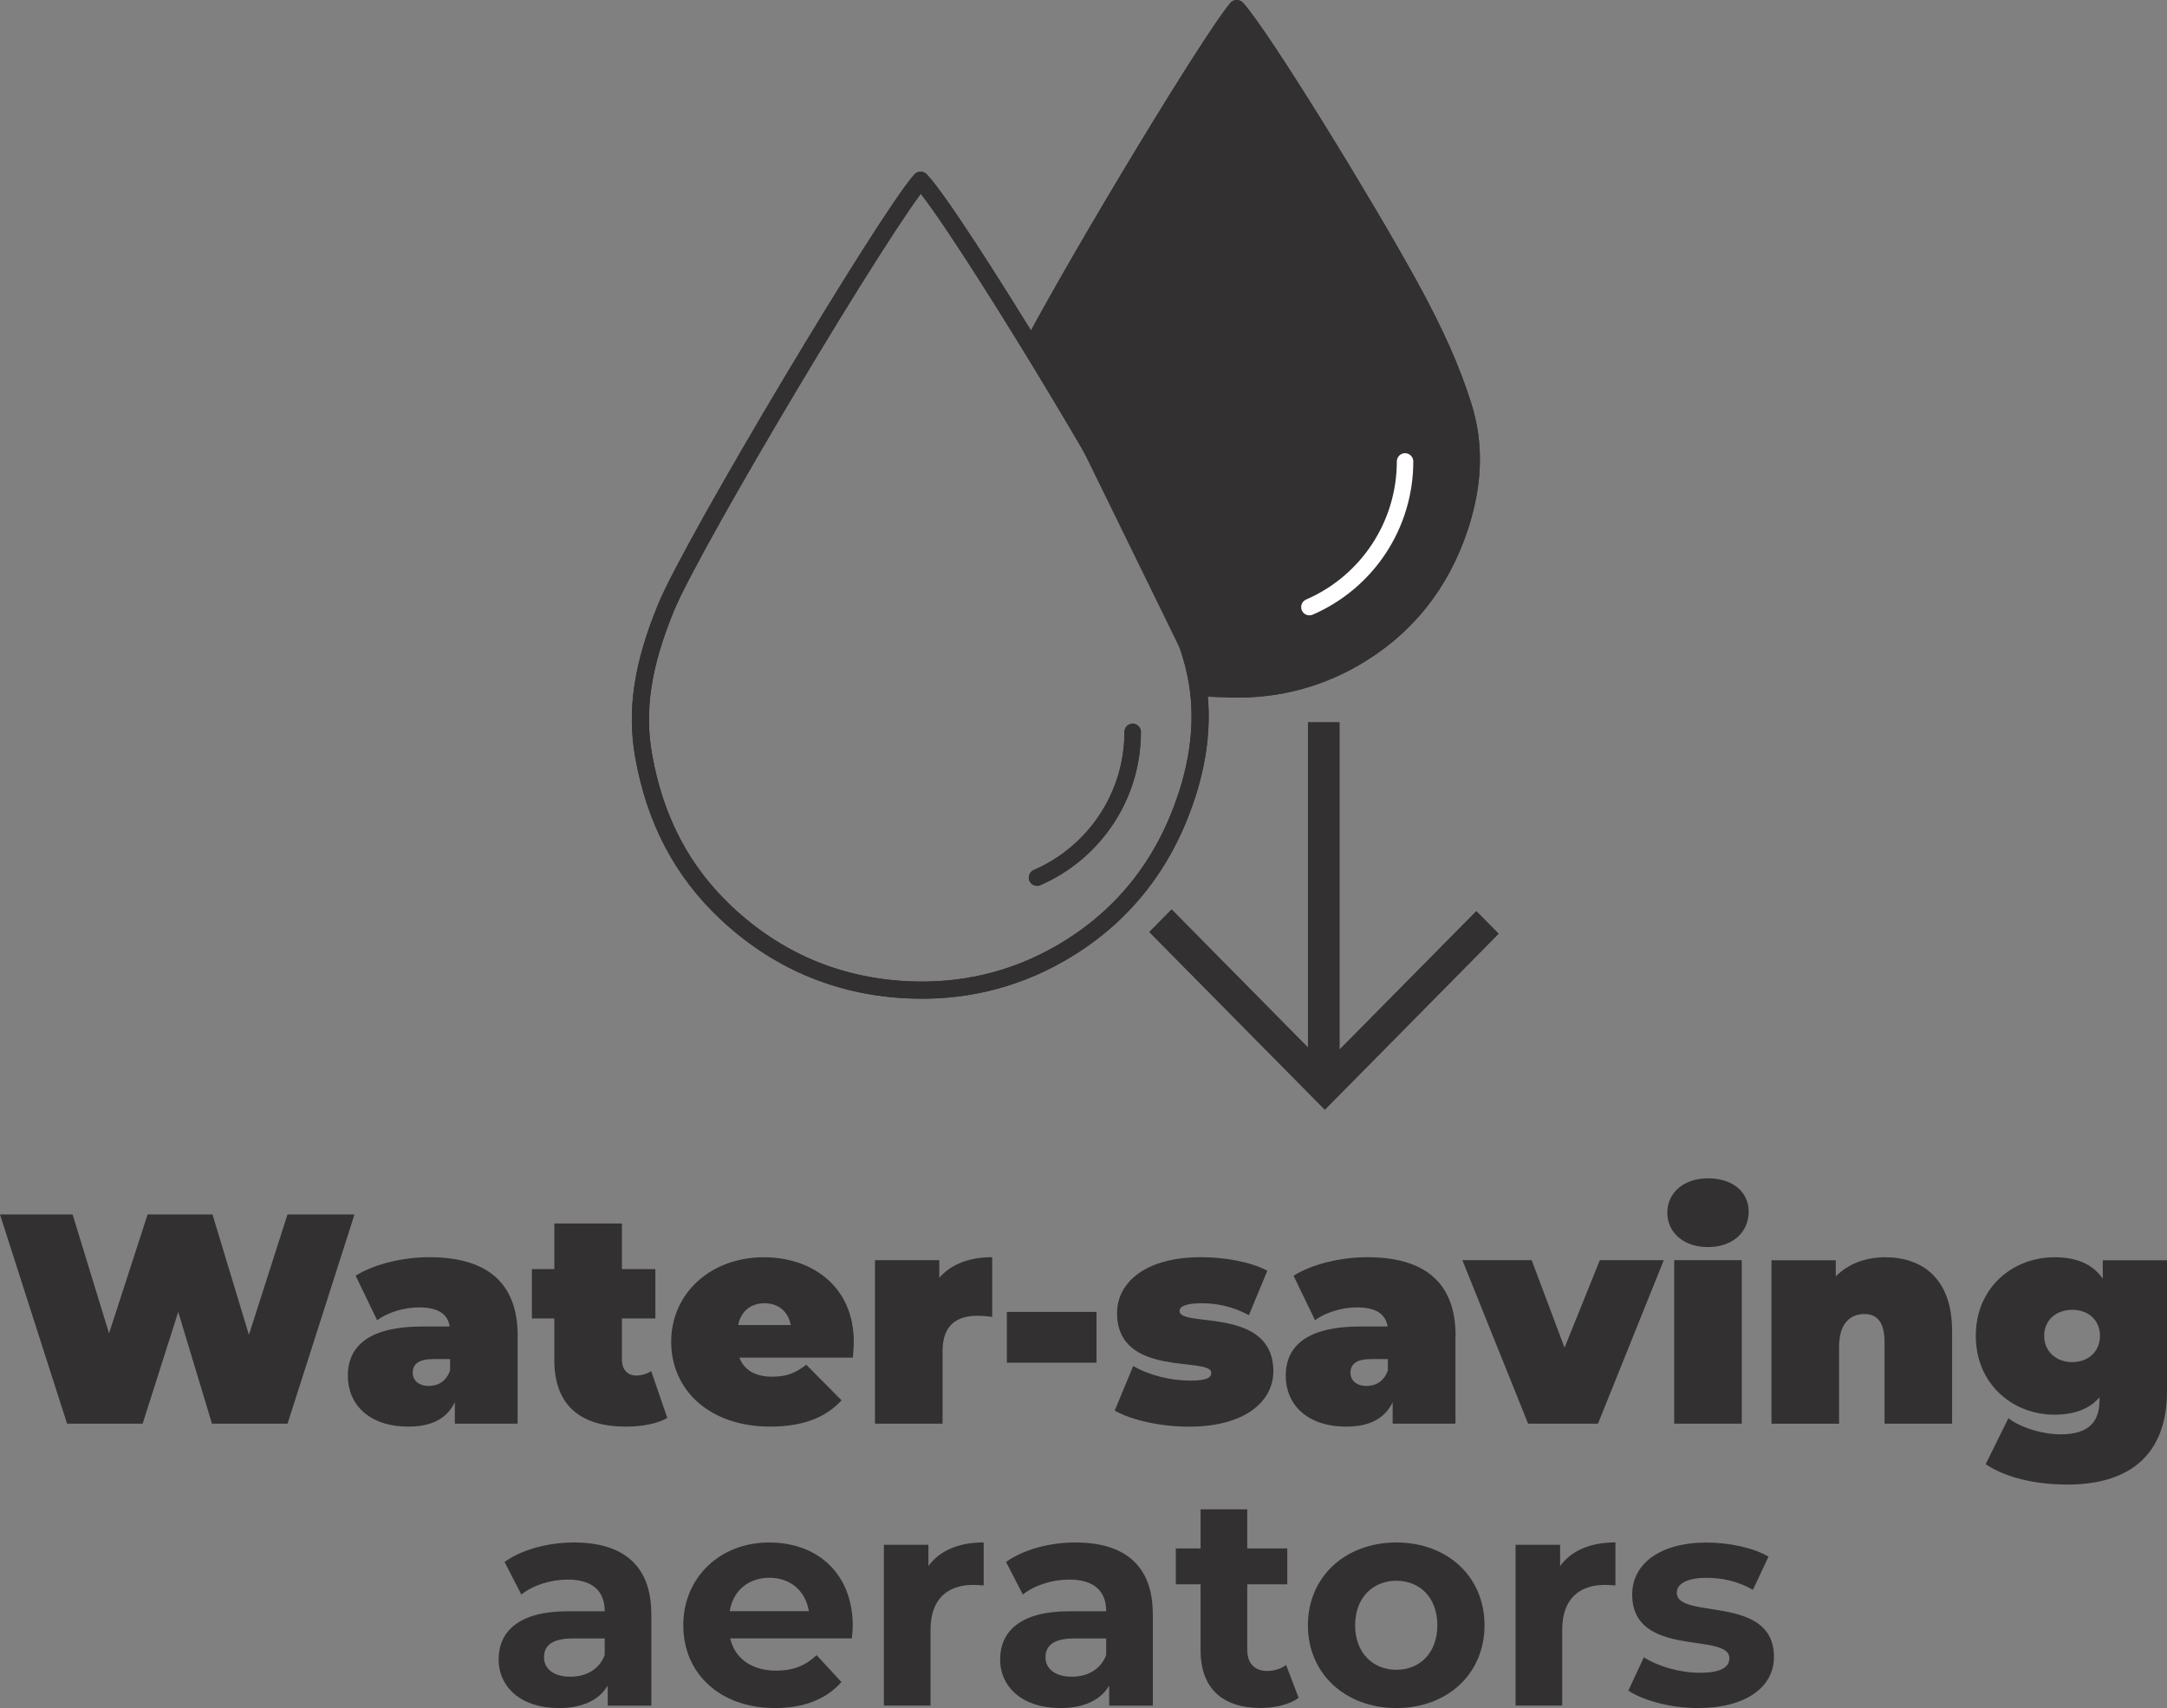 <?xml version="1.0" encoding="UTF-8"?><svg id="Ebene_1" xmlns="http://www.w3.org/2000/svg" viewBox="0 0 297.29 234.39"><rect x="0" y="0" width="297.29" height="234.39" fill="#808080" stroke="none"/><defs><style>.cls-1{fill:#323031;}.cls-2,.cls-3{fill:#323031;}.cls-4{isolation:isolate;}.cls-5{fill:#fff;}.cls-3,.cls-6{stroke-width:2.35px;}.cls-3,.cls-6,.cls-7{stroke:#323031;stroke-linecap:round;stroke-linejoin:round;}.cls-6,.cls-7{fill:none;}.cls-7{stroke-width:2.26px;}</style></defs><g class="cls-4"><g class="cls-4"><path class="cls-1" d="M89.36,221.47v12.59h-5.99v-2.75c-1.19,2.01-3.48,3.08-6.72,3.08-5.17,0-8.24-2.87-8.24-6.68s2.75-6.6,9.47-6.6h5.08c0-2.75-1.64-4.35-5.08-4.35-2.34,0-4.76.78-6.36,2.05l-2.3-4.47c2.42-1.72,5.99-2.67,9.51-2.67,6.72,0,10.62,3.12,10.62,9.8ZM82.96,227.09v-2.25h-4.39c-2.99,0-3.94,1.11-3.94,2.58,0,1.6,1.35,2.67,3.61,2.67,2.13,0,3.98-.98,4.72-2.99Z"/><path class="cls-1" d="M116.87,224.83h-16.69c.62,2.75,2.95,4.43,6.31,4.43,2.34,0,4.02-.7,5.54-2.13l3.4,3.69c-2.05,2.34-5.12,3.57-9.1,3.57-7.63,0-12.59-4.8-12.59-11.36s5.04-11.36,11.77-11.36,11.48,4.35,11.48,11.44c0,.49-.08,1.19-.12,1.72ZM100.1,221.1h10.87c-.45-2.79-2.54-4.59-5.41-4.59s-5,1.76-5.45,4.59Z"/><path class="cls-1" d="M134.95,211.67v5.9c-.53-.04-.94-.08-1.43-.08-3.53,0-5.86,1.93-5.86,6.15v10.41h-6.4v-22.06h6.11v2.91c1.56-2.13,4.18-3.24,7.58-3.24Z"/><path class="cls-1" d="M158.16,221.47v12.59h-5.99v-2.75c-1.19,2.01-3.48,3.08-6.72,3.08-5.17,0-8.24-2.87-8.24-6.68s2.75-6.6,9.47-6.6h5.08c0-2.75-1.64-4.35-5.08-4.35-2.34,0-4.76.78-6.36,2.05l-2.3-4.47c2.42-1.72,5.99-2.67,9.51-2.67,6.72,0,10.62,3.12,10.62,9.8ZM151.76,227.09v-2.25h-4.39c-2.99,0-3.94,1.11-3.94,2.58,0,1.6,1.35,2.67,3.61,2.67,2.13,0,3.98-.98,4.72-2.99Z"/><path class="cls-1" d="M178.16,232.99c-1.31.94-3.24,1.39-5.21,1.39-5.21,0-8.24-2.67-8.24-7.91v-9.06h-3.4v-4.92h3.4v-5.37h6.4v5.37h5.49v4.92h-5.49v8.98c0,1.89,1.03,2.91,2.75,2.91.94,0,1.89-.29,2.58-.82l1.72,4.51Z"/><path class="cls-1" d="M179.43,223.03c0-6.64,5.12-11.36,12.14-11.36s12.09,4.71,12.09,11.36-5.08,11.36-12.09,11.36-12.14-4.72-12.14-11.36ZM197.19,223.03c0-3.81-2.42-6.11-5.62-6.11s-5.66,2.3-5.66,6.11,2.46,6.11,5.66,6.11,5.62-2.3,5.62-6.11Z"/><path class="cls-1" d="M221.62,211.67v5.9c-.53-.04-.94-.08-1.44-.08-3.53,0-5.86,1.93-5.86,6.15v10.41h-6.4v-22.06h6.11v2.91c1.56-2.13,4.18-3.24,7.58-3.24Z"/><path class="cls-1" d="M223.39,232.01l2.13-4.59c1.97,1.27,4.96,2.13,7.67,2.13,2.95,0,4.06-.78,4.06-2.01,0-3.61-13.33.08-13.33-8.73,0-4.18,3.77-7.13,10.21-7.13,3.03,0,6.4.7,8.49,1.93l-2.13,4.55c-2.17-1.23-4.35-1.64-6.35-1.64-2.87,0-4.1.9-4.1,2.05,0,3.77,13.33.12,13.33,8.81,0,4.1-3.81,7.01-10.41,7.01-3.73,0-7.5-1.02-9.55-2.38Z"/></g></g><g class="cls-4"><g class="cls-4"><path class="cls-1" d="M48.63,166.66l-9.18,28.7h-10.37l-4.63-15.33-4.88,15.33h-10.37L0,166.66h9.96l5,16.32,5.29-16.32h8.9l5,16.52,5.29-16.52h9.18Z"/><path class="cls-1" d="M71.01,183.31v12.05h-8.61v-2.95c-1.07,2.26-3.2,3.36-6.36,3.36-5.49,0-8.32-3.12-8.32-6.97,0-4.35,3.28-6.77,10.25-6.77h3.73c-.29-1.72-1.6-2.62-4.22-2.62-2.01,0-4.26.66-5.74,1.76l-2.95-6.11c2.62-1.64,6.6-2.54,10.09-2.54,7.71,0,12.14,3.32,12.14,10.78ZM61.75,188.06v-1.56h-2.3c-1.97,0-2.83.66-2.83,1.89,0,1.03.82,1.8,2.21,1.8,1.27,0,2.42-.66,2.91-2.13Z"/><path class="cls-1" d="M91.55,194.58c-1.43.82-3.53,1.19-5.7,1.19-6.19,0-9.8-2.91-9.8-9.1v-5.74h-3.08v-6.77h3.08v-6.27h9.27v6.27h4.59v6.77h-4.59v5.66c0,1.39.82,2.17,1.93,2.17.74,0,1.48-.21,2.09-.61l2.21,6.44Z"/><path class="cls-1" d="M117.01,186.3h-15.58c.66,1.72,2.21,2.62,4.51,2.62,2.05,0,3.2-.53,4.67-1.64l4.84,4.88c-2.17,2.38-5.33,3.61-9.8,3.61-8.24,0-13.57-4.96-13.57-11.64s5.45-11.6,12.71-11.6c6.64,0,12.34,4.02,12.34,11.6,0,.66-.08,1.52-.12,2.17ZM101.27,181.83h7.22c-.37-1.89-1.72-2.99-3.61-2.99s-3.24,1.11-3.61,2.99Z"/><path class="cls-1" d="M136.12,172.52v8.2c-.82-.12-1.39-.16-2.05-.16-2.79,0-4.76,1.27-4.76,4.84v9.96h-9.27v-22.43h8.82v2.42c1.64-1.89,4.14-2.83,7.26-2.83Z"/><path class="cls-1" d="M138.13,180.03h12.3v6.97h-12.3v-6.97Z"/><path class="cls-1" d="M152.93,193.56l2.54-6.11c2.13,1.27,5.17,2.01,7.83,2.01,2.25,0,2.87-.41,2.87-1.07,0-2.3-12.92.78-12.92-8.2,0-4.22,3.94-7.67,11.48-7.67,3.28,0,6.76.62,9.14,1.85l-2.54,6.11c-2.3-1.27-4.59-1.64-6.48-1.64-2.38,0-3.03.53-3.03,1.07,0,2.34,12.87-.7,12.87,8.28,0,4.06-3.81,7.59-11.6,7.59-3.85,0-7.87-.9-10.17-2.21Z"/><path class="cls-1" d="M199.67,183.31v12.05h-8.61v-2.95c-1.07,2.26-3.2,3.36-6.35,3.36-5.49,0-8.32-3.12-8.32-6.97,0-4.35,3.28-6.77,10.25-6.77h3.73c-.29-1.72-1.6-2.62-4.22-2.62-2.01,0-4.26.66-5.74,1.76l-2.95-6.11c2.62-1.64,6.6-2.54,10.09-2.54,7.71,0,12.14,3.32,12.14,10.78ZM190.4,188.06v-1.56h-2.3c-1.97,0-2.83.66-2.83,1.89,0,1.03.82,1.8,2.21,1.8,1.27,0,2.42-.66,2.91-2.13Z"/><path class="cls-1" d="M228.25,172.93l-9.02,22.43h-9.59l-9.02-22.43h9.51l4.51,12.01,4.84-12.01h8.77Z"/><path class="cls-1" d="M228.74,166.41c0-2.67,2.17-4.71,5.58-4.71s5.58,1.89,5.58,4.55c0,2.83-2.17,4.88-5.58,4.88s-5.58-2.05-5.58-4.71ZM229.68,172.93h9.27v22.43h-9.27v-22.43Z"/><path class="cls-1" d="M267.81,182.57v12.79h-9.27v-11.19c0-2.79-1.07-3.85-2.75-3.85-1.89,0-3.49,1.19-3.49,4.51v10.54h-9.27v-22.43h8.82v2.21c1.76-1.76,4.14-2.62,6.77-2.62,5.17,0,9.18,2.99,9.18,10.05Z"/><path class="cls-1" d="M297.29,172.93v17.96c0,8.69-5.08,12.83-13.65,12.83-4.43,0-8.45-.94-11.23-2.79l3.12-6.31c1.76,1.35,4.76,2.21,7.17,2.21,3.81,0,5.33-1.68,5.33-4.67v-.41c-1.39,1.6-3.44,2.38-6.19,2.38-5.7,0-10.78-4.18-10.78-10.82s5.08-10.78,10.78-10.78c3.08,0,5.25.94,6.64,2.95v-2.54h8.82ZM288.1,183.31c0-2.17-1.64-3.57-3.81-3.57s-3.85,1.39-3.85,3.57,1.68,3.61,3.85,3.61,3.81-1.43,3.81-3.61Z"/></g></g><path class="cls-3" d="M141.6,47.53c7.32-13.74,24.46-42.02,28.07-46.35,3.52,3.94,17.5,26.71,23.63,37.88,3.59,6.54,5.9,11.72,7.46,16.77,1.6,5.15,1.44,10.5-.46,16.35-2.61,8.02-7.55,14.14-14.67,18.2-5.41,3.08-11.38,4.47-17.75,4.12-.3-.02-3.07-.09-3.36-.11"/><path class="cls-6" d="M162.79,109.23c-3.11,9.55-8.99,16.85-17.47,21.68-6.44,3.67-13.56,5.32-21.14,4.9-9.41-.52-17.69-4.07-24.59-10.57-6.03-5.68-9.72-12.72-11.29-21.52-1.11-6.24-.16-12.53,3.1-20.41,3.71-8.99,30.08-53.11,34.9-58.57,2.38,2.51,9.62,13.77,16.59,25.23,4.16,6.85,8.21,13.75,10.95,18.68.22.4.44.8.65,1.18,4.26,7.76,6.99,13.9,8.85,19.9.14.45.27.91.39,1.37.03.1.05.19.07.29.1.4.19.8.27,1.2.01.06.03.13.04.19.19.98.33,1.96.42,2.95l.02.25c.34,4.22-.24,8.6-1.75,13.25Z"/><path class="cls-6" d="M141.6,47.53c7.32-13.74,24.46-42.02,28.07-46.35,3.52,3.94,17.5,26.71,23.63,37.88,3.59,6.54,5.9,11.72,7.46,16.77,1.6,5.15,1.44,10.5-.46,16.35-2.61,8.02-7.55,14.14-14.67,18.2-5.41,3.08-11.38,4.47-17.75,4.12-.3-.02-3.07-.09-3.36-.11"/><path class="cls-7" d="M155.39,100.44c0,8.95-5.4,16.64-13.12,19.99"/><path class="cls-7" d="M192.76,63.32c0,8.95-5.4,16.64-13.12,19.99"/><polygon class="cls-2" points="181.75 152.27 181.75 152.27 181.75 152.27 181.75 152.27 184.81 149.18 184.81 149.18 205.59 128.13 202.54 125.04 183.76 144.05 183.76 99.12 179.44 99.12 179.44 143.75 160.73 124.8 157.68 127.9 178.7 149.18 178.7 149.18 181.75 152.27 181.75 152.27"/><path class="cls-6" d="M162.79,109.23c-3.11,9.55-8.99,16.85-17.47,21.68-6.44,3.67-13.56,5.32-21.14,4.9-9.41-.52-17.69-4.07-24.59-10.57-6.03-5.68-9.72-12.72-11.29-21.52-1.11-6.24-.16-12.53,3.1-20.41,3.71-8.99,30.08-53.11,34.9-58.57,2.38,2.51,9.62,13.77,16.59,25.23,4.16,6.85,8.21,13.75,10.95,18.68.22.4.44.8.65,1.18,4.26,7.76,6.99,13.9,8.85,19.9.14.45.27.91.39,1.37.03.1.05.19.07.29.1.4.19.8.27,1.2.01.06.03.13.04.19.19.98.33,1.96.42,2.95l.02.25c.34,4.22-.24,8.6-1.75,13.25Z"/><path class="cls-7" d="M155.39,100.44c0,8.95-5.4,16.64-13.12,19.99"/><path class="cls-5" d="M179.64,84.44c-.44,0-.85-.25-1.04-.68-.25-.57.01-1.24.59-1.49,7.56-3.28,12.44-10.72,12.44-18.95,0-.62.51-1.13,1.13-1.13s1.13.51,1.13,1.13c0,9.14-5.42,17.39-13.8,21.03-.15.06-.3.09-.45.09Z"/><polygon class="cls-2" points="181.75 152.27 181.75 152.27 181.75 152.27 181.75 152.27 184.81 149.18 184.81 149.18 205.59 128.13 202.54 125.04 183.76 144.05 183.76 99.12 179.44 99.12 179.44 143.75 160.73 124.8 157.68 127.9 178.7 149.18 178.7 149.18 181.75 152.27 181.75 152.27"/></svg>